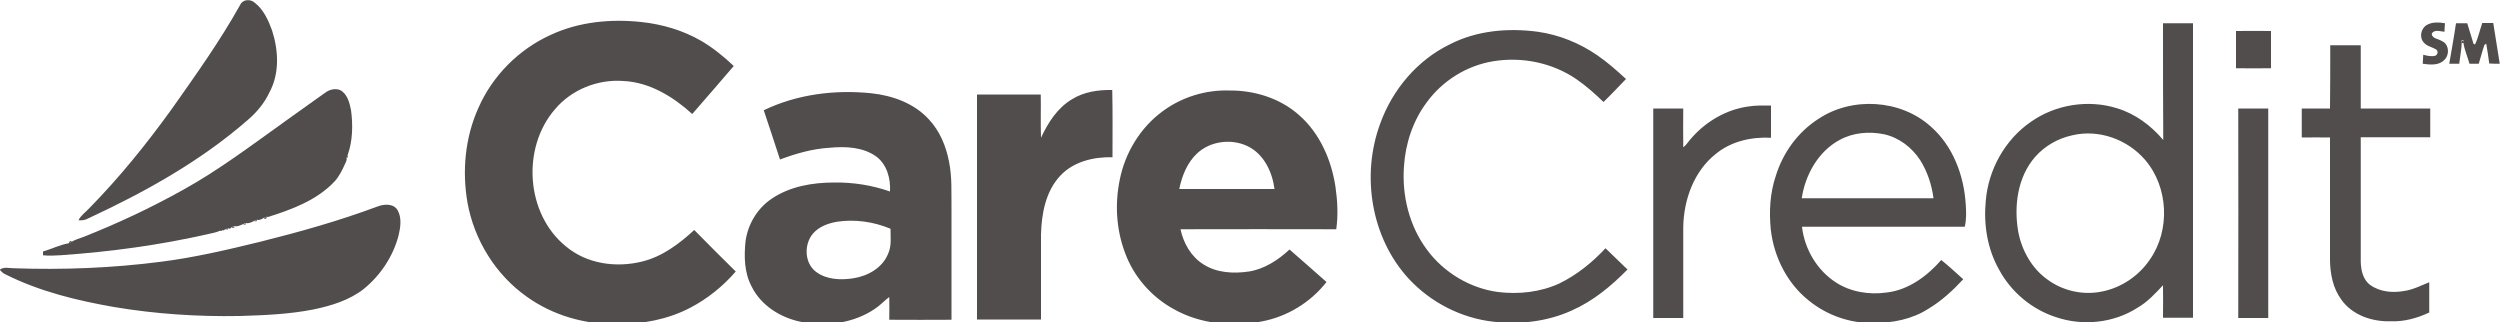 <?xml version="1.0" encoding="utf-8"?>
<!-- Generator: Adobe Illustrator 26.0.0, SVG Export Plug-In . SVG Version: 6.00 Build 0)  -->
<svg version="1.1" id="Layer_1" xmlns="http://www.w3.org/2000/svg" xmlns:xlink="http://www.w3.org/1999/xlink" x="0px" y="0px"
	 viewBox="0 0 1000 128.8" style="enable-background:new 0 0 1000 128.8;" xml:space="preserve">
<style type="text/css">
	.st0{fill:#524D4D;}
</style>
<g>
	<path class="st0" d="M96.1,1.9c1-2.2,4.1-2.4,5.8-0.8c3.5,2.7,5.4,6.9,6.9,11c2.6,8,3.1,17.2-1,24.8c-2,4.3-5.1,8-8.6,11
		c-19,16.6-41.2,28.9-64,39.5c-1.2,0.7-2.5,0.8-3.8,0.7c0.9-1.9,2.8-3.2,4.2-4.7c12.1-12.3,23-25.8,33.1-39.8
		C78.3,30,88,16.4,96.1,1.9z"/>
	<g>
		<path class="st0" d="M220.4,13.9c11.2-5.2,23.9-6.4,36.1-5.1c8.4,0.9,16.6,3.3,23.9,7.5c4.8,2.8,9.1,6.3,13.1,10.1
			c-5.5,6.4-11,12.8-16.6,19.2c-7.6-6.9-17-12.7-27.5-13.2c-10.2-0.8-20.8,3.4-27.4,11.3c-13.4,15.4-11.7,41.8,4.3,54.8
			c8.4,7.1,20.2,8.7,30.6,6.1c8.1-2,14.8-7.1,20.8-12.6c5.5,5.6,11,11.1,16.6,16.6c-5.1,5.9-11.3,10.9-18.2,14.5
			c-9,4.7-19.2,6.6-29.2,6.5c-12.9,0.3-25.9-3.5-36.3-11c-12.4-8.8-20.9-22.6-23.6-37.5c-2.2-12.6-1-26,4.3-37.8
			C196.9,30.4,207.5,19.7,220.4,13.9L220.4,13.9z M865.2,9.3c4,0,8,0,12,0c0,39.3,0,78.5,0,117.8c-4,0-8,0-12,0c0-4.3,0.1-8.6,0-13
			c-3.1,3.3-6.2,6.7-10.2,9c-9.5,6.1-21.8,7.4-32.5,3.8c-9.7-3.1-18.1-10.1-22.9-19.1c-4.7-8.3-6.2-18.1-5.3-27.4
			c1-12.5,7.7-24.6,18.1-31.7c9.8-6.9,22.9-9,34.4-5.4c7.3,2.2,13.6,6.9,18.5,12.7C865.2,40.5,865.2,24.9,865.2,9.3 M829,54.1
			c-5.7,1.2-11,4.2-14.9,8.6c-7.1,8.1-8.6,19.7-6.8,30c1.4,7.5,5.5,14.8,11.8,19.2c6,4.4,13.9,6.2,21.2,4.8
			c7.9-1.4,15.1-6.2,19.6-12.8c8.3-11.8,7.5-29.1-1.9-40C851,55.8,839.6,51.6,829,54.1L829,54.1z M970.7,10c2.2-1.3,4.9-1.1,7.3-0.7
			c-0.1,1.1-0.2,2.3-0.2,3.4c-1.7-0.1-4.1-1.1-5.1,0.8c0.1,2,2.7,2,4,2.9c3,1.2,3.2,5.6,1,7.6c-2.2,2.3-5.8,1.9-8.6,1.5
			c0.1-1.2,0.1-2.4,0.2-3.6c1.5,0.4,3.2,0.8,4.8,0.4c0.9-0.4,1.3-1.6,0.5-2.4c-1.6-1.1-3.7-1.3-5-2.8
			C967.6,15.1,968.3,11.4,970.7,10z M982.4,9.3c1.5,0,3,0,4.5,0c0.8,2.7,1.7,5.5,2.5,8.2l0.6,0.3c1.3-2.7,1.9-5.7,2.9-8.6
			c1.4,0,2.9,0,4.4,0c0.9,5.4,1.7,10.9,2.6,16.3c-1.4,0-2.8,0-4.2-0.1c-0.4-2.6-0.7-5.3-1.2-7.9l-0.7,0.4c-0.9,2.5-1.5,5.1-2.3,7.6
			c-1.3,0-2.5,0-3.7,0c-0.8-2.8-2-5.6-2.5-8.5c0.8-1.3-1.3-1.3-0.6,0c-0.1,2.8-0.7,5.7-1,8.5c-1.3,0-2.6,0-4,0
			C980.6,20.2,981.6,14.8,982.4,9.3L982.4,9.3z M579.8,17.8c10.8-5.6,23.4-6.7,35.3-5.1c8.5,1.2,16.7,4.5,23.8,9.4
			c4.1,2.8,7.8,6.1,11.5,9.5c-3,3.1-5.9,6.2-9,9.2c-3.4-3.3-6.9-6.4-10.8-9.1c-9.6-6.6-21.8-9.1-33.3-7.2
			c-10.5,1.7-20.2,7.7-26.5,16.3c-5.6,7.4-8.6,16.5-9.2,25.6c-0.9,11.8,2.1,24,9.2,33.5c6.7,9.1,17.2,15.4,28.4,16.9
			c8.2,1,16.9,0.1,24.5-3.4c7-3.4,13.2-8.4,18.5-14.1c3,2.8,5.8,5.7,8.8,8.5c-6.5,6.6-13.7,12.6-22.3,16.4
			c-9.7,4.4-20.7,5.7-31.2,4.5c-12.9-1.4-25.2-7.7-34-17.2c-15.1-16.4-19.1-41.4-11.4-62.1C557,35.8,566.9,24.1,579.8,17.8
			L579.8,17.8z M894.4,12.4c4.6-0.1,9.3,0,14,0c0,5,0,10,0,14.9c-4.7,0-9.3,0.1-14,0C894.4,22.3,894.4,17.3,894.4,12.4z M932.1,18.1
			c4.1,0,8.1,0,12.2,0c0,8.4,0,16.9,0,25.3c9.3,0,18.5,0,27.8,0c0,3.8,0,7.7,0,11.5c-9.3,0-18.5,0-27.8,0c0,16.6,0,33.2,0,49.9
			c0.1,3.3,0.9,7.1,3.8,9.2c3.9,2.8,9,3.2,13.5,2.4c3.6-0.5,6.8-2.2,10.1-3.5c0,4,0,8.1,0,12.1c-4.7,2.2-9.9,3.7-15.2,3.5
			c-7.5,0.3-15.6-2.4-20-8.7c-3.3-4.5-4.4-10.1-4.5-15.6c0-16.4,0-32.8,0-49.2c-3.8-0.1-7.6,0-11.3,0V43.4c3.8,0,7.5,0,11.3,0
			C932.1,34.9,932.1,26.5,932.1,18.1L932.1,18.1z M428.8,39.7c4.8-3,10.5-3.8,16.1-3.7c0.2,9,0.1,17.9,0.1,26.9
			c-7.5-0.2-15.6,1.7-20.9,7.4c-5.9,6.3-7.5,15.3-7.7,23.6c0,11.3,0,22.6,0,33.9c-8.5,0-17,0-25.6,0c0-30,0-60,0-90
			c8.5,0,17,0,25.5,0c0.1,5.8-0.1,11.5,0.1,17.3C419.2,49.1,422.9,43.2,428.8,39.7L428.8,39.7z M465.2,44.4
			c7.6-5.6,17.1-8.5,26.5-8.2c10.1-0.1,20.4,3.1,28,9.9c8.3,7.3,12.9,18,14.5,28.7c0.8,5.6,1.1,11.3,0.3,16.9
			c-20.8-0.1-41.6,0-62.3,0c1.2,5.6,4.2,10.9,9.1,14c5.4,3.5,12.1,3.8,18.3,2.9c6.2-1,11.7-4.6,16.2-8.8c5,4.3,9.9,8.7,14.8,13
			c-6.4,8.2-15.8,13.9-26,15.8c-11.8,2.2-24.5,1-35-4.9c-9-4.9-16.1-13-19.6-22.6c-3.5-9.3-4.1-19.5-2.1-29.2
			C450,61.2,456.1,51,465.2,44.4 M478.9,61.3c-4,3.7-6.1,9-7.2,14.3c12.7,0,25.4,0,38.1,0c-0.9-6.9-4.3-14.1-10.9-17.2
			C492.5,55.4,484.2,56.4,478.9,61.3z M305.5,44.1c13.3-6.4,28.4-8.3,43-6.8c8.5,0.9,17.2,4,23.1,10.5c4.3,4.6,6.8,10.6,8,16.8
			c1.3,6.3,0.9,12.8,1,19.2c0,14.7,0,29.4,0,44.1c-8.3,0-16.6,0.1-24.9,0c0-3,0.1-6,0-9.1c-2,1.5-3.7,3.4-5.7,4.7
			c-8.5,5.8-19.4,7.2-29.3,5.3c-8.3-1.6-16.3-6.5-20.1-14.3c-2.9-5.5-3-11.9-2.4-17.9c0.9-6.9,4.8-13.4,10.6-17.2
			c7.3-4.9,16.3-6.4,25-6.4c7.5-0.1,15.1,1.1,22.2,3.6c0.3-5.1-1.2-10.8-5.5-14c-5.3-3.8-12.3-4.1-18.6-3.5
			c-6.9,0.4-13.5,2.3-19.9,4.7C309.8,57.1,307.7,50.6,305.5,44.1 M334.8,88.7c-3.5,0.6-7.1,1.9-9.5,4.6c-3.8,4.3-3.6,12,1.2,15.5
			c4.2,3.1,9.9,3.3,14.9,2.5c5.7-0.9,11.5-4.1,13.8-9.7c1.5-3.2,1-6.7,1-10.1C349.5,88.7,342,87.6,334.8,88.7L334.8,88.7z
			 M727.3,47.6c13.4-9,32.9-7.9,45,3c8.9,7.8,13.3,19.6,14,31.2c0.2,3,0.3,6-0.4,8.9c-21.7,0-43.4,0-65.1,0c1,8.9,6,17.4,13.6,22.3
			c5.9,3.8,13.3,5,20.3,4c8.7-1,16.2-6.6,21.8-13c3,2.4,5.9,5.1,8.8,7.7c-4.2,4.5-8.7,8.7-14.1,11.9c-6.4,4.1-14.2,5.6-21.7,5.6
			c-9.4,0.2-18.8-3.1-26-9c-8.7-6.9-14-17.6-15.2-28.5c-0.7-7.1-0.3-14.5,2-21.3C713.2,61,719.2,52.8,727.3,47.6 M735.8,56
			c-8.5,4.6-13.7,13.9-15.1,23.3c17.6,0,35.2,0,52.7,0c-0.7-5.3-2.4-10.6-5.3-15.2c-3.3-5.1-8.5-9.1-14.5-10.4
			C747.7,52.5,741.2,53,735.8,56L735.8,56z M699.3,42.6c3-0.5,6-0.4,9.1-0.4c0,4.3,0,8.6,0,12.9c-7.8-0.4-15.9,1.4-22,6.4
			c-8.8,6.9-12.9,18.3-13.1,29.3c0,12.1,0,24.3,0,36.4c-4,0-8,0-12,0c0-27.9,0-55.8,0-83.8c4,0,8,0,12,0c0,5.2-0.1,10.3,0,15.5
			c1.4-1,2.2-2.6,3.4-3.8C682.5,48.5,690.6,43.8,699.3,42.6L699.3,42.6z M895.3,43.4c4,0,8,0,12,0c0,27.9,0,55.8,0,83.8
			c-4,0-8,0-12,0C895.3,99.2,895.4,71.3,895.3,43.4L895.3,43.4z M138.6,63.1c0.1-0.3,0.4-0.9,0.5-1.2c0,0.3,0,0.8,0,1.1L138.6,63.1
			L138.6,63.1z M151,82.6c2.6-1,6.3-1.3,8,1.4c1.8,3.1,1.2,7,0.4,10.3c-2.2,8.3-7.2,15.8-13.8,21.2c-5.8,4.6-13.1,6.8-20.3,8.3
			c-9.7,1.9-19.6,2.3-29.5,2.6c-16.8,0.3-33.6-0.8-50.2-3.6c-14.9-2.6-29.7-6.2-43.3-13c-1-0.4-1.7-1.1-2.4-1.9
			c1.6-1.3,3.8-0.6,5.7-0.6c19.6,0.7,39.4-0.1,58.8-2.6c13.4-1.7,26.6-4.8,39.7-8C120.1,92.7,135.7,88.3,151,82.6z M105.5,87.2
			c0.3-0.1,0.9-0.4,1.2-0.5l-0.1,0.6l-0.6,0.3L105.5,87.2z M101.6,88.5l1.2-0.5l-0.1,0.5C102.5,88.5,101.9,88.5,101.6,88.5z
			 M97.2,89.8c0.3-0.1,0.9-0.4,1.2-0.5l-0.1,0.5C98,89.8,97.4,89.8,97.2,89.8L97.2,89.8z M92.6,91c0.3-0.1,0.9-0.4,1.2-0.5L93.7,91
			l-0.6,0.2L92.6,91L92.6,91z M90.1,91.7c0.3-0.1,0.9-0.3,1.2-0.4l-0.1,0.5L90.1,91.7z M87.6,92.4c0.3-0.1,0.9-0.4,1.2-0.5l-0.1,0.5
			H87.6z M27.7,96.7l0.6-0.3l0.5,0.3c-0.3,0.1-0.9,0.4-1.2,0.6L27.7,96.7L27.7,96.7z"/>
	</g>
	<g>
		<path class="st0" d="M984.8,17.2c-0.8-1.3,1.3-1.3,0.6,0H984.8z M129.9,37.2c1.7-1.3,4-2,6.1-1.2c2.9,1.5,3.8,5,4.4,8
			c0.8,5.9,0.7,12.3-1.3,17.9c-0.1,0.3-0.4,0.9-0.5,1.2c0.3,0.9-0.3,1.7-0.6,2.5c-1.1,2.4-2.3,4.9-4.1,6.9
			c-7.1,7.6-17,11.2-26.7,14.3l-0.6-0.1c-0.3,0.1-0.9,0.4-1.2,0.5c-0.8,0.5-1.7,1-2.6,0.7l-1.2,0.5c-1,0.5-2.1,1.1-3.3,0.8
			c-0.3,0.1-0.9,0.4-1.2,0.5c-1,0.4-2.2,1.1-3.3,0.7c-0.3,0.1-0.9,0.4-1.2,0.5L92,91.5l-0.7-0.2c-0.3,0.1-0.9,0.3-1.2,0.4l-0.7,0.5
			L88.7,92c-0.3,0.1-0.9,0.4-1.2,0.5c-1.2,0.5-2.4,0.7-3.7,1c-19.6,4.5-39.5,7.2-59.6,8.6c-2.3,0.1-4.7,0.3-7,0v-1.5
			c3.4-1,6.8-2.7,10.3-3.3c0.3-0.1,0.9-0.4,1.2-0.6c1.4-0.9,3.1-1.3,4.6-1.9c13.7-5.4,27.1-11.7,40-18.9
			c13.9-7.7,26.5-17.2,39.4-26.4l0.1-0.1C118.6,45.3,124.3,41.2,129.9,37.2z"/>
	</g>
</g>
</svg>
